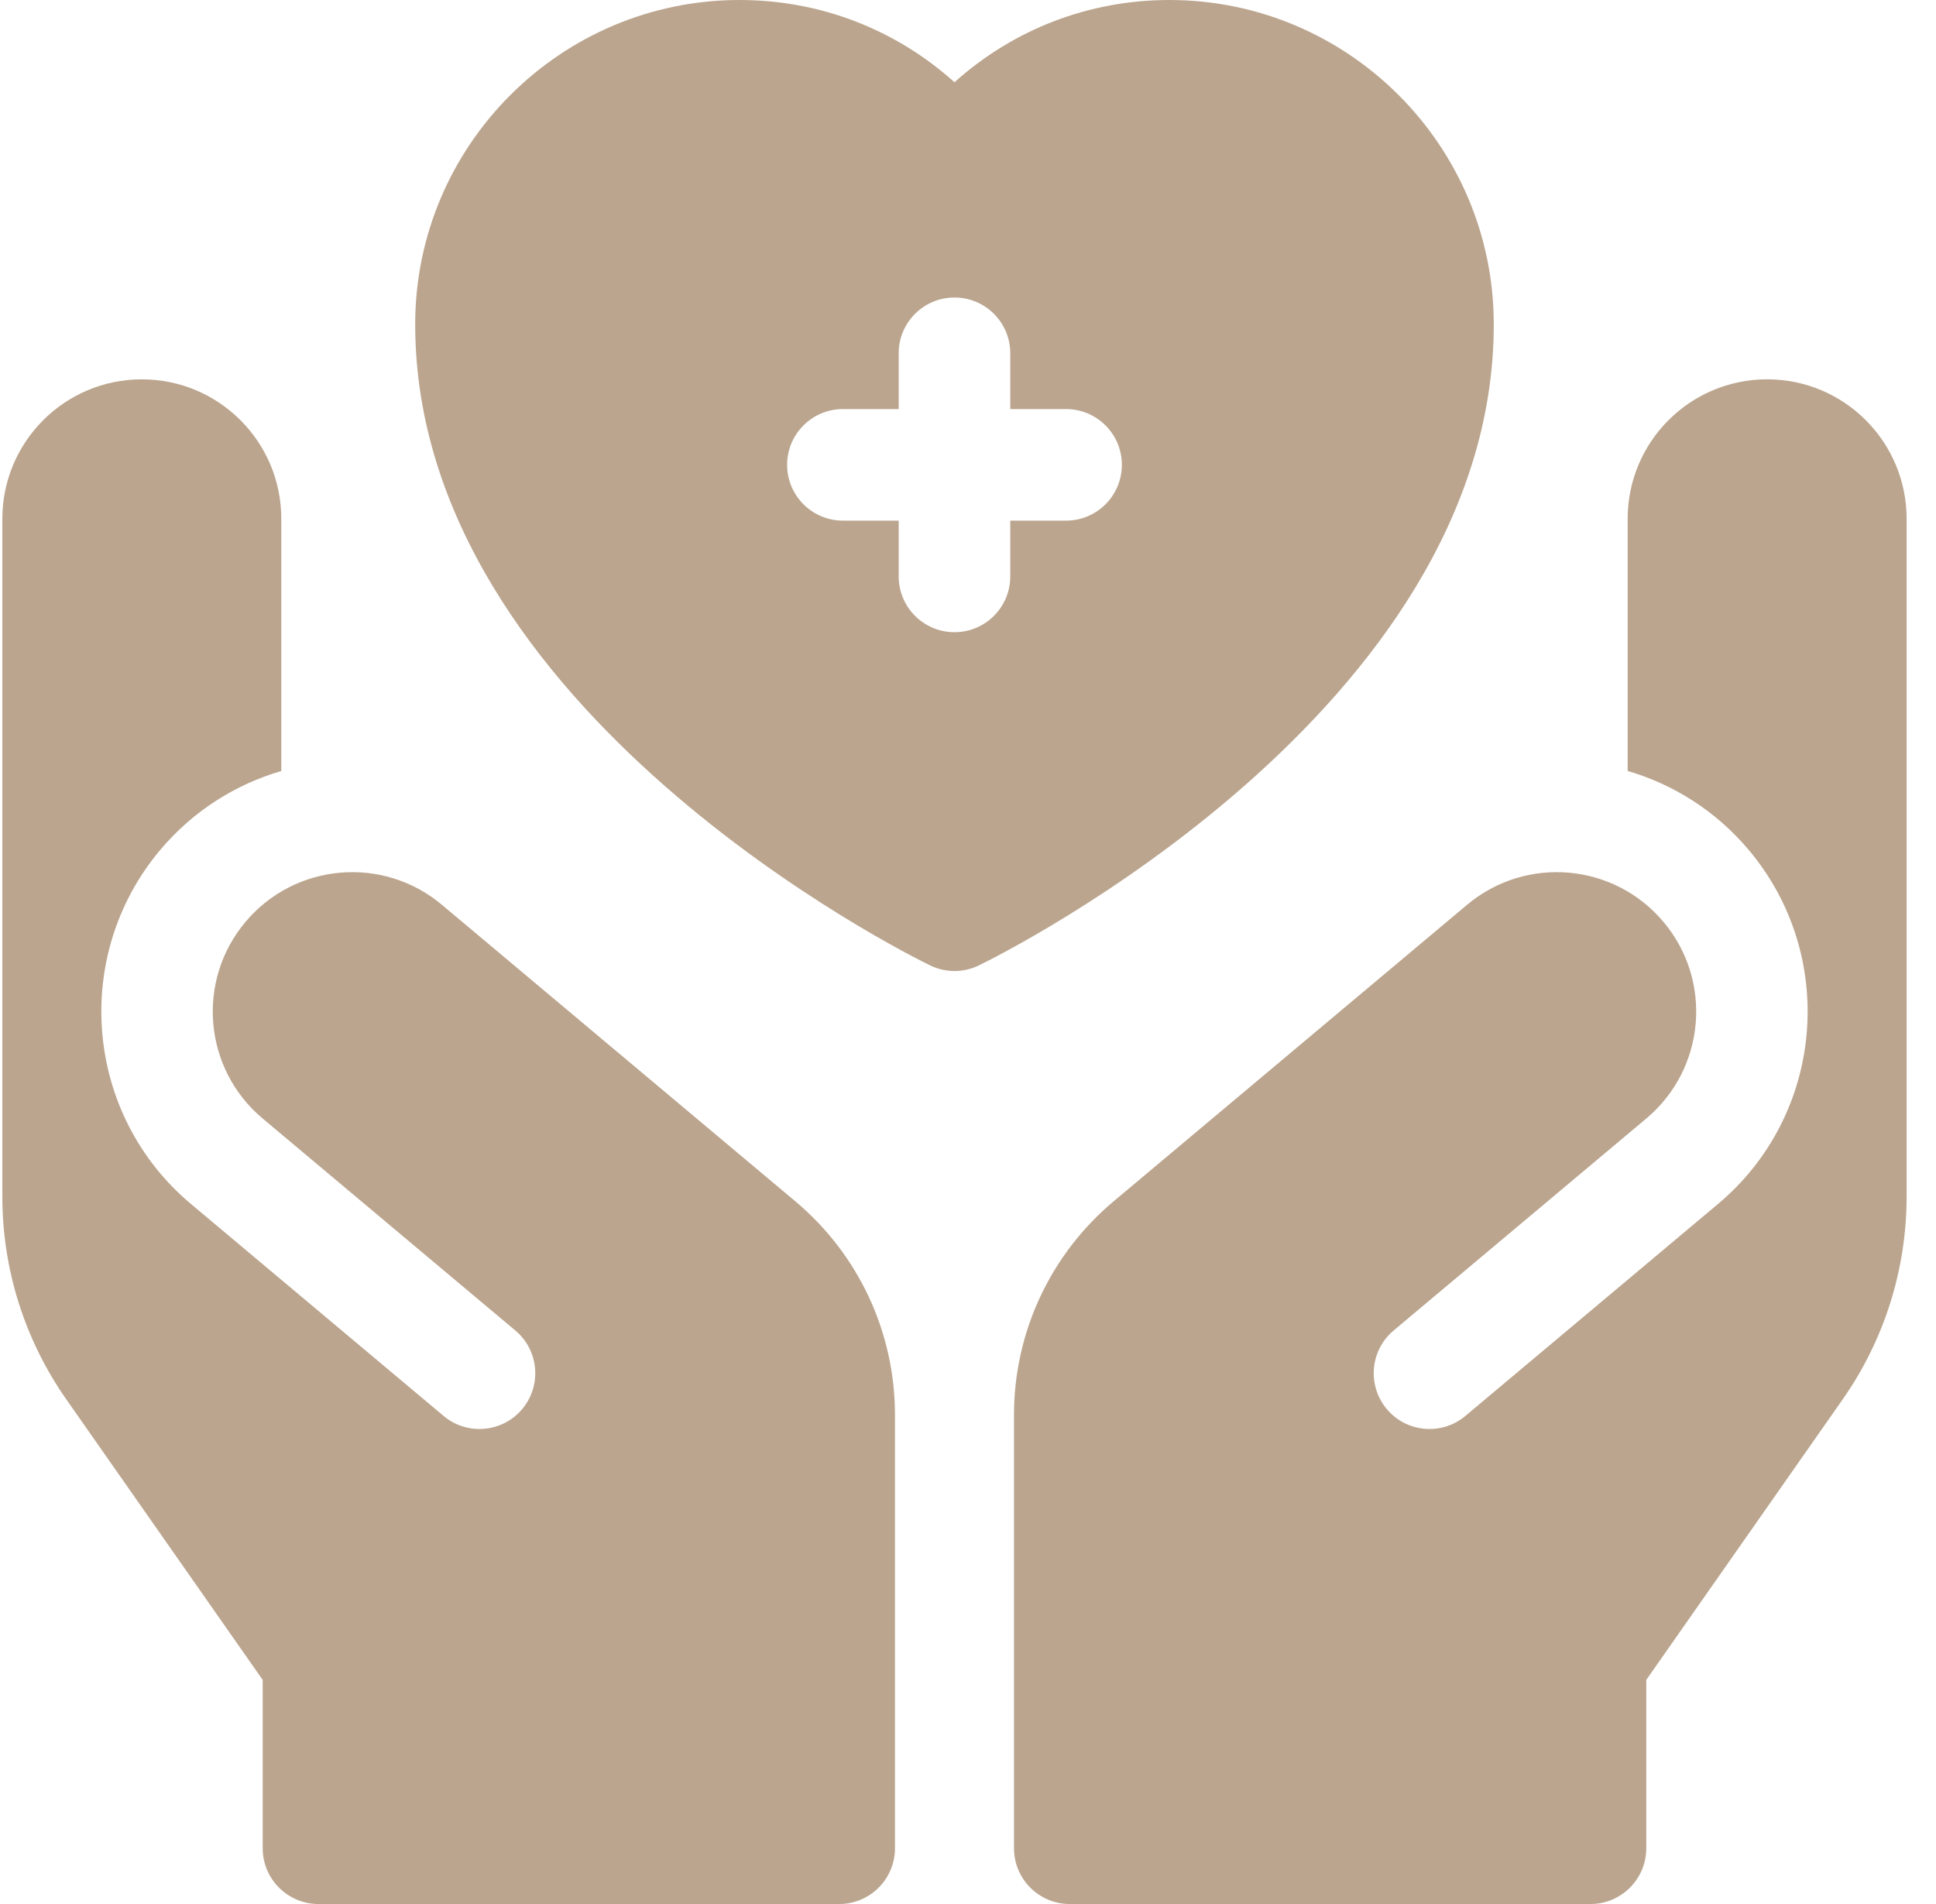 <svg xmlns="http://www.w3.org/2000/svg" width="61" height="60" viewBox="0 0 61 60" fill="none"><path d="M47.066 10.221C47.066 4.585 42.481 0 36.845 0C34.307 0 31.928 0.926 30.074 2.592C28.221 0.926 25.841 0 23.303 0C17.667 0 13.082 4.585 13.082 10.221C13.082 22.4 28.644 30.1 29.306 30.422C29.791 30.658 30.358 30.658 30.842 30.422C31.505 30.1 47.066 22.4 47.066 10.221ZM33.59 16.406H31.832V18.164C31.832 19.135 31.045 19.922 30.074 19.922C29.103 19.922 28.316 19.135 28.316 18.164V16.406H26.559C25.588 16.406 24.801 15.619 24.801 14.648C24.801 13.678 25.588 12.891 26.559 12.891H28.316V11.133C28.316 10.162 29.103 9.375 30.074 9.375C31.045 9.375 31.832 10.162 31.832 11.133V12.891H33.59C34.561 12.891 35.348 13.678 35.348 14.648C35.348 15.619 34.561 16.406 33.59 16.406Z" fill="#BBA58E"></path><path d="M55.679 11.953C53.252 11.954 51.285 13.921 51.285 16.348V24.295C52.728 24.718 54.066 25.554 55.104 26.788C57.913 30.135 57.475 35.135 54.134 37.938L46.171 44.62C45.428 45.244 44.319 45.147 43.695 44.403C43.071 43.659 43.168 42.551 43.911 41.927L51.874 35.245C53.735 33.684 53.976 30.909 52.413 29.05C50.852 27.194 48.083 26.953 46.225 28.512L35.089 37.856C33.094 39.531 31.949 41.985 31.949 44.589V58.242C31.949 59.213 32.736 60 33.707 60H50.113C51.084 60 51.871 59.213 51.871 58.242V52.938L58.062 44.094C59.372 42.223 60.074 39.994 60.074 37.71V16.348C60.074 13.92 58.106 11.953 55.679 11.953Z" fill="#BBA58E"></path><path d="M25.06 37.857L13.923 28.512C12.066 26.953 9.296 27.194 7.735 29.051C6.172 30.91 6.413 33.684 8.274 35.245L16.237 41.927C16.981 42.551 17.078 43.66 16.454 44.403C15.83 45.147 14.721 45.244 13.977 44.62L6.014 37.938C2.673 35.135 2.236 30.136 5.044 26.788C6.082 25.554 7.42 24.718 8.863 24.296V16.348C8.863 13.921 6.896 11.954 4.47 11.954C2.042 11.953 0.074 13.921 0.074 16.348V37.71C0.074 39.994 0.777 42.223 2.087 44.094L8.277 52.938V58.242C8.277 59.213 9.064 60 10.035 60H26.441C27.412 60 28.199 59.213 28.199 58.242V44.59C28.199 41.985 27.055 39.531 25.06 37.857Z" fill="#BBA58E"></path></svg>